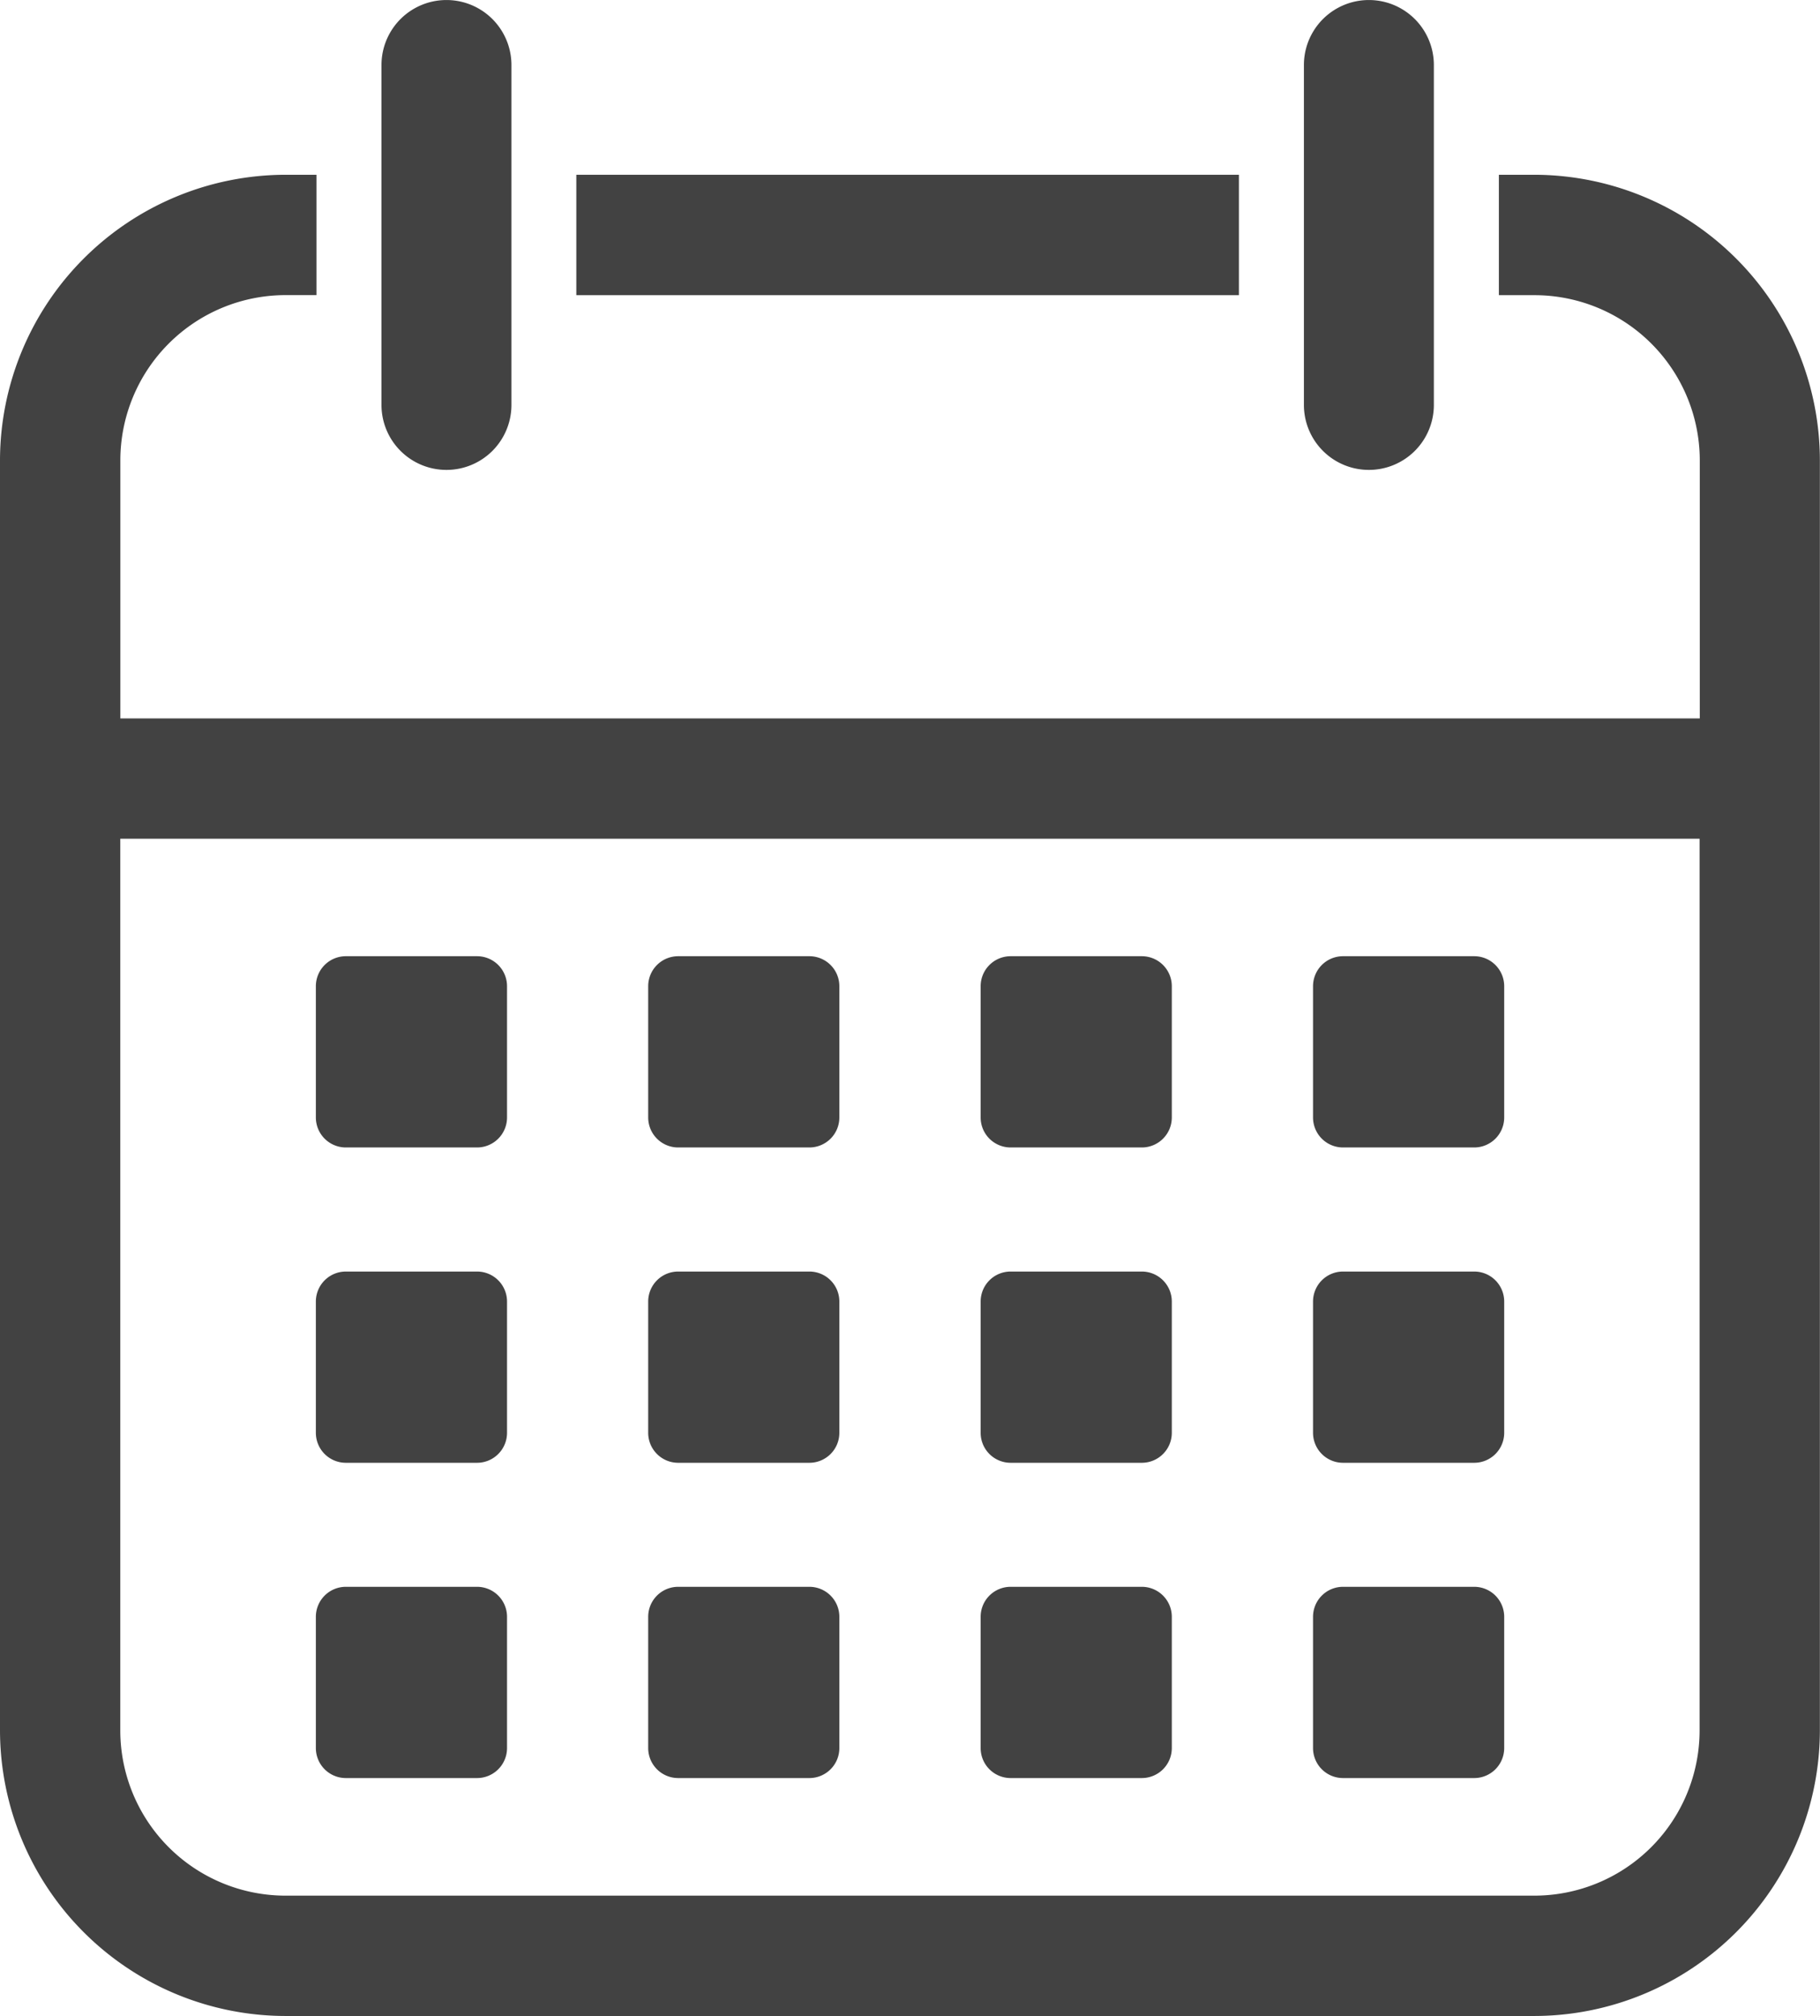 <svg xmlns="http://www.w3.org/2000/svg" width="29.732" height="32.918" viewBox="0 0 29.732 32.918">
  <g id="Groupe_1290" data-name="Groupe 1290" transform="translate(-1408.675 -57.712)">
    <path id="Tracé_2773" data-name="Tracé 2773" d="M133.86,400.227h-2.143a.49.49,0,0,1-.49-.49v-2.143a.49.49,0,0,1,.49-.49h2.143a.49.49,0,0,1,.49.49v2.143a.49.49,0,0,1-.49.49" transform="translate(1282.608 -323.778)" fill="#424242"/>
    <path id="Tracé_2774" data-name="Tracé 2774" d="M271.964,400.227h-2.143a.49.49,0,0,1-.49-.49v-2.143a.49.49,0,0,1,.49-.49h2.143a.49.49,0,0,1,.49.49v2.143a.49.49,0,0,1-.49.49" transform="translate(1149.933 -323.778)" fill="#424242"/>
    <path id="Tracé_2775" data-name="Tracé 2775" d="M410.068,400.227h-2.143a.49.49,0,0,1-.49-.49v-2.143a.49.49,0,0,1,.49-.49h2.143a.49.49,0,0,1,.49.49v2.143a.49.49,0,0,1-.49.49" transform="translate(1017.26 -323.778)" fill="#424242"/>
    <path id="Tracé_2776" data-name="Tracé 2776" d="M548.172,400.227h-2.143a.49.49,0,0,1-.49-.49v-2.143a.49.49,0,0,1,.49-.49h2.143a.49.49,0,0,1,.49.49v2.143a.49.49,0,0,1-.49.49" transform="translate(884.586 -323.778)" fill="#424242"/>
    <path id="Tracé_2777" data-name="Tracé 2777" d="M133.86,531.176h-2.143a.49.49,0,0,1-.49-.49v-2.143a.49.49,0,0,1,.49-.49h2.143a.49.49,0,0,1,.49.49v2.143a.49.49,0,0,1-.49.49" transform="translate(1282.608 -449.578)" fill="#424242"/>
    <path id="Tracé_2778" data-name="Tracé 2778" d="M271.964,531.176h-2.143a.49.49,0,0,1-.49-.49v-2.143a.49.49,0,0,1,.49-.49h2.143a.49.49,0,0,1,.49.49v2.143a.49.49,0,0,1-.49.49" transform="translate(1149.933 -449.578)" fill="#424242"/>
    <path id="Tracé_2779" data-name="Tracé 2779" d="M410.068,531.176h-2.143a.49.49,0,0,1-.49-.49v-2.143a.49.49,0,0,1,.49-.49h2.143a.49.49,0,0,1,.49.49v2.143a.49.49,0,0,1-.49.49" transform="translate(1017.26 -449.578)" fill="#424242"/>
    <path id="Tracé_2780" data-name="Tracé 2780" d="M548.172,531.176h-2.143a.49.49,0,0,1-.49-.49v-2.143a.49.49,0,0,1,.49-.49h2.143a.49.49,0,0,1,.49.49v2.143a.49.49,0,0,1-.49.49" transform="translate(884.586 -449.578)" fill="#424242"/>
    <path id="Tracé_2781" data-name="Tracé 2781" d="M133.86,662.124h-2.143a.49.49,0,0,1-.49-.49v-2.143a.49.49,0,0,1,.49-.49h2.143a.49.49,0,0,1,.49.49v2.143a.49.49,0,0,1-.49.49" transform="translate(1282.608 -575.378)" fill="#424242"/>
    <path id="Tracé_2782" data-name="Tracé 2782" d="M271.964,662.124h-2.143a.49.49,0,0,1-.49-.49v-2.143a.49.49,0,0,1,.49-.49h2.143a.49.49,0,0,1,.49.49v2.143a.49.49,0,0,1-.49.49" transform="translate(1149.933 -575.378)" fill="#424242"/>
    <path id="Tracé_2783" data-name="Tracé 2783" d="M410.068,662.124h-2.143a.49.49,0,0,1-.49-.49v-2.143a.49.49,0,0,1,.49-.49h2.143a.49.49,0,0,1,.49.49v2.143a.49.49,0,0,1-.49.49" transform="translate(1017.26 -575.378)" fill="#424242"/>
    <path id="Tracé_2784" data-name="Tracé 2784" d="M548.172,662.124h-2.143a.49.49,0,0,1-.49-.49v-2.143a.49.49,0,0,1,.49-.49h2.143a.49.49,0,0,1,.49.49v2.143a.49.49,0,0,1-.49.49" transform="translate(884.586 -575.378)" fill="#424242"/>
    <path id="Tracé_2785" data-name="Tracé 2785" d="M542.826,7.673h0a1.061,1.061,0,0,1-1.061-1.061V1.062a1.061,1.061,0,0,1,2.123,0v5.55a1.061,1.061,0,0,1-1.061,1.061" transform="translate(888.211 57.712)" fill="#424242"/>
    <path id="Tracé_2786" data-name="Tracé 2786" d="M159.552,7.673h0a1.061,1.061,0,0,1-1.061-1.061V1.062a1.061,1.061,0,0,1,2.123,0v5.55a1.061,1.061,0,0,1-1.061,1.061" transform="translate(1256.416 57.712)" fill="#424242"/>
    <rect id="Rectangle_258" data-name="Rectangle 258" width="10.824" height="1.966" transform="translate(1418.09 60.566)" fill="#424242"/>
    <path id="Tracé_2787" data-name="Tracé 2787" d="M25.068,72.566h-.582v1.966h.582a2.7,2.7,0,0,1,2.7,2.7v4.211H1.966V77.231a2.7,2.7,0,0,1,2.7-2.7H5.17V72.566H4.665A4.67,4.67,0,0,0,0,77.231V97.966a4.67,4.67,0,0,0,4.665,4.665h20.4a4.67,4.67,0,0,0,4.665-4.665V77.231a4.67,4.67,0,0,0-4.665-4.665m2.7,25.4a2.7,2.7,0,0,1-2.7,2.7H4.665a2.7,2.7,0,0,1-2.7-2.7V83.408h25.8Z" transform="translate(1408.675 -12)" fill="#424242"/>
    <rect id="Rectangle_259" data-name="Rectangle 259" width="29.732" height="32.918" transform="translate(1408.675 57.712)" fill="none"/>
  </g>
</svg>

